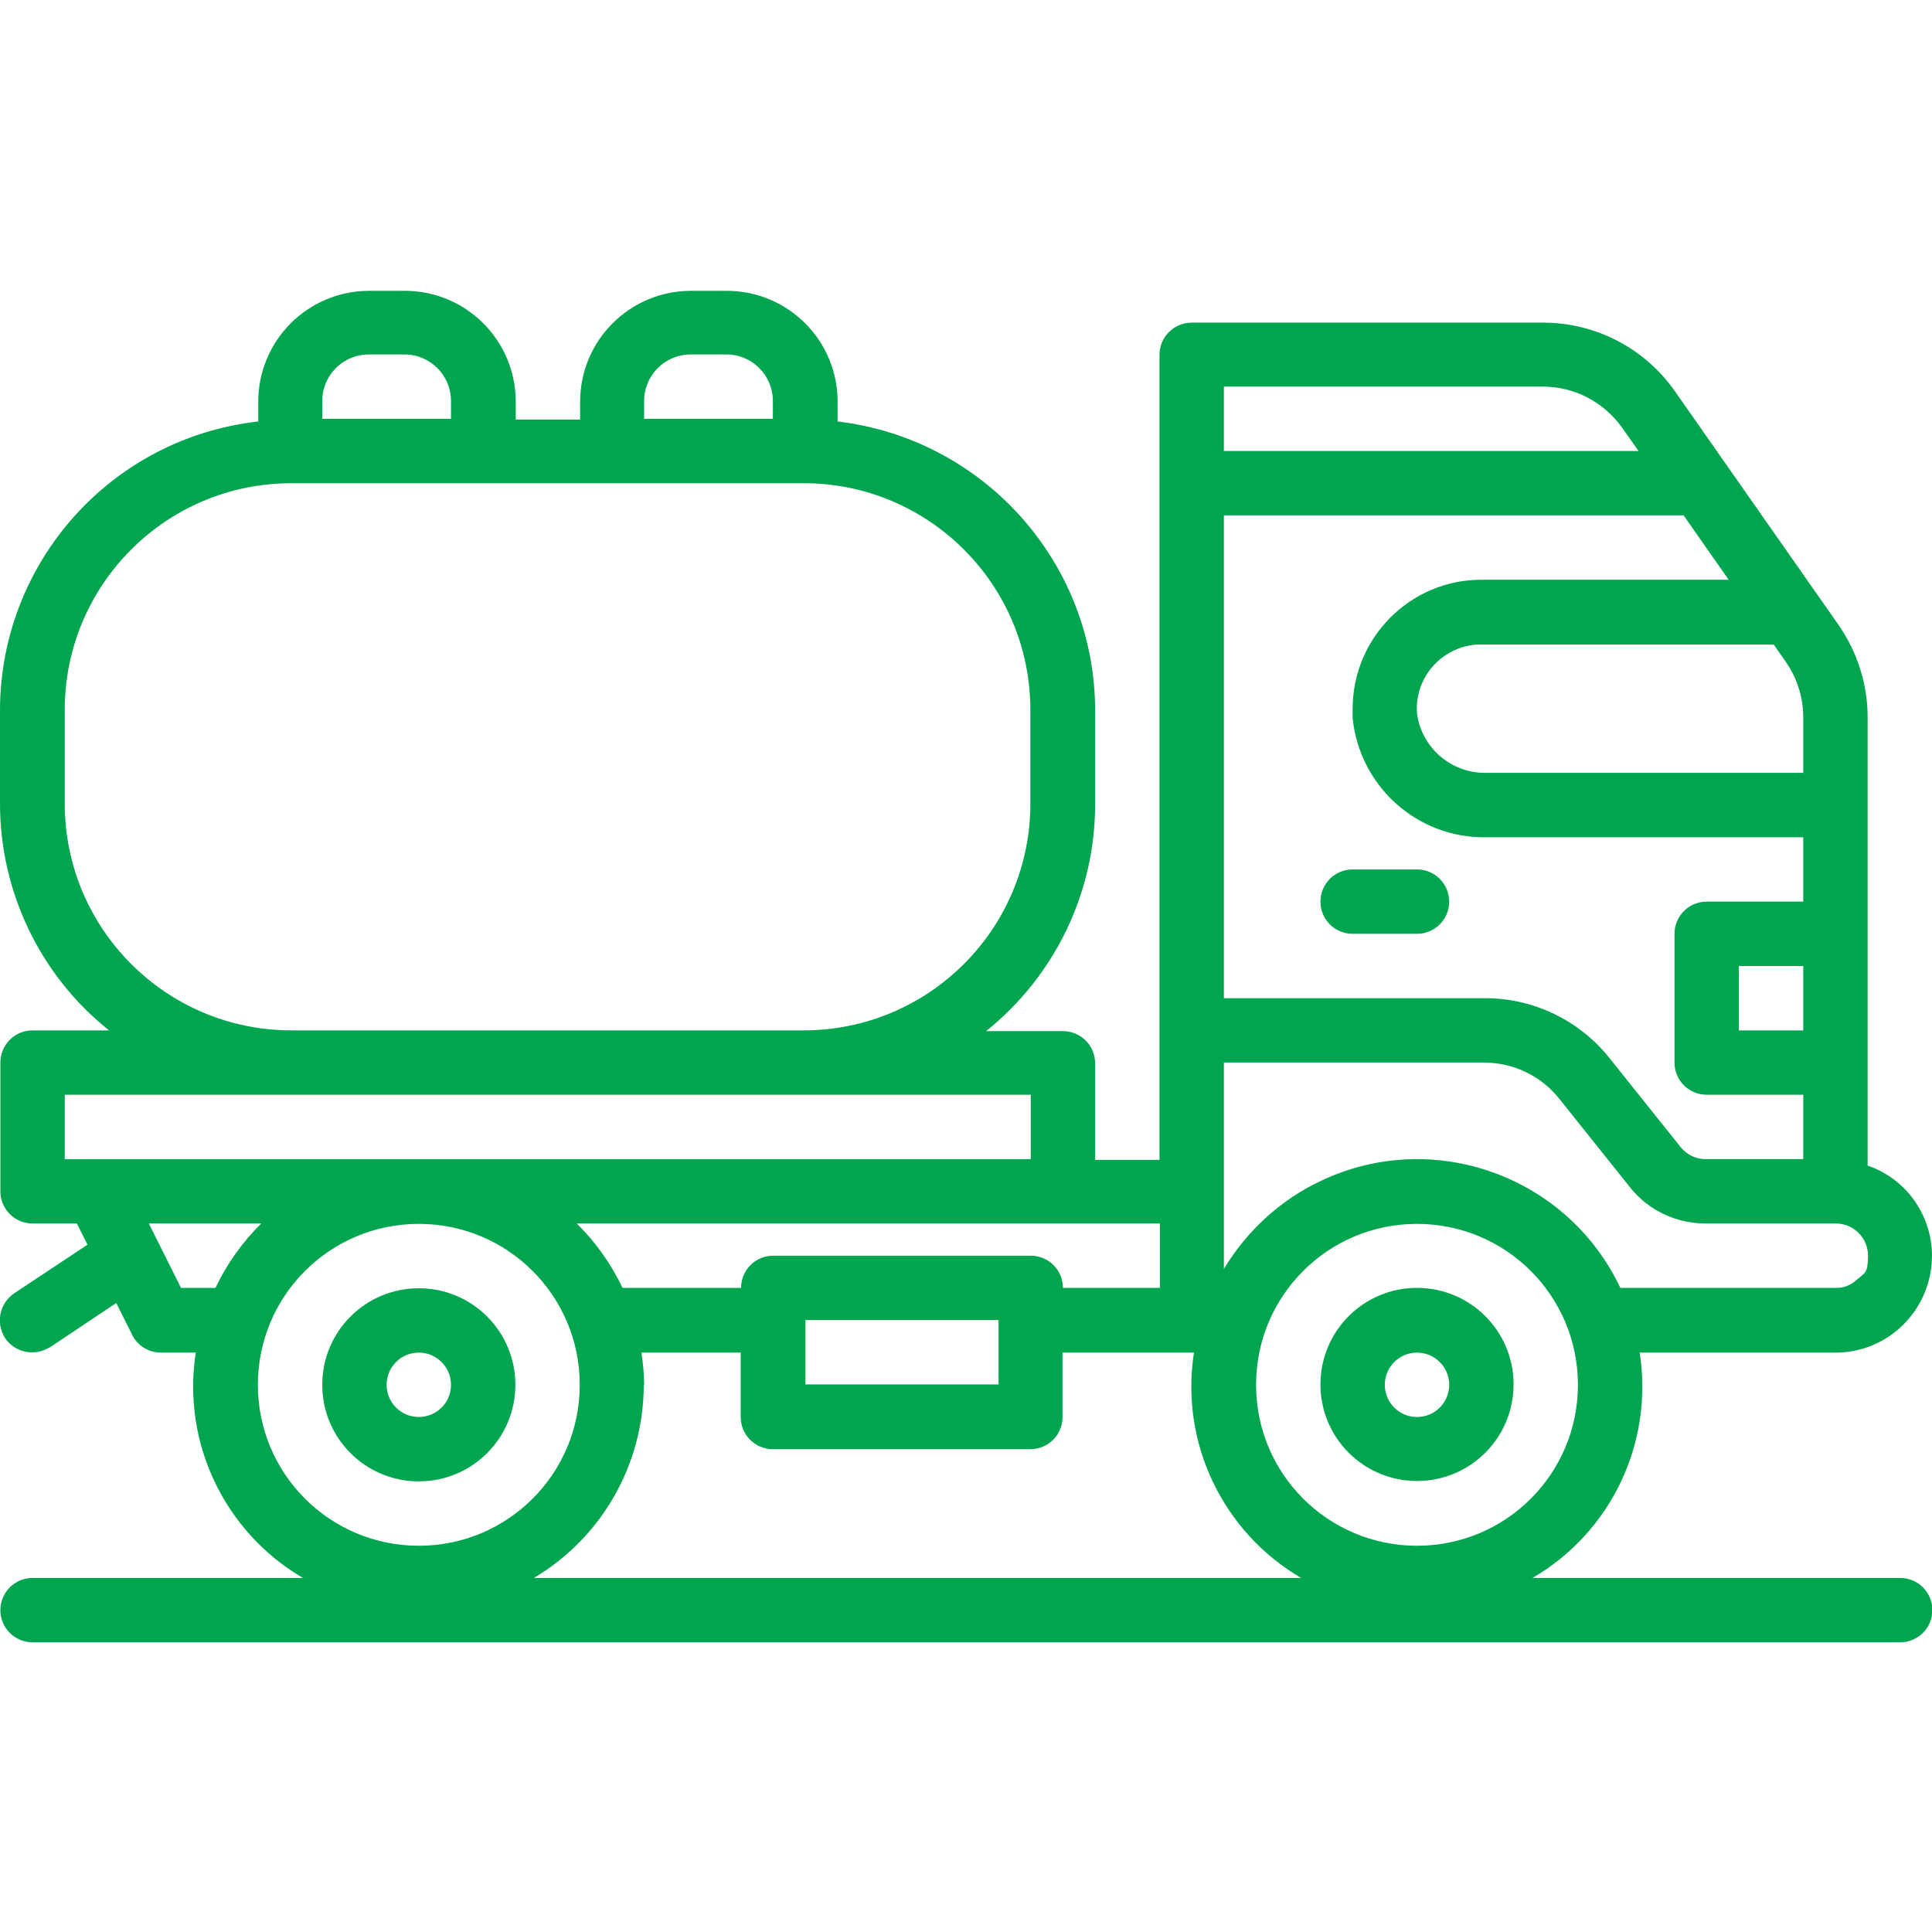 <?xml version="1.0" encoding="UTF-8"?>
<svg id="Layer_1" xmlns="http://www.w3.org/2000/svg" version="1.1" viewBox="0 0 510.2 510.2">
  <!-- Generator: Adobe Illustrator 29.6.1, SVG Export Plug-In . SVG Version: 2.1.1 Build 9)  -->
  <defs>
    <style>
      .st0 {
        fill: #00a64f;
      }
    </style>
  </defs>
  <g id="OUTLINE">
    <g id="_26-Heart_copy">
      <path class="st0" d="M374.2,340.1c-14.1,0-25.5,11.4-25.5,25.5s11.4,25.5,25.5,25.5,25.5-11.4,25.5-25.5-11.4-25.5-25.5-25.5ZM374.2,374.2c-4.7,0-8.5-3.8-8.5-8.5s3.8-8.5,8.5-8.5,8.5,3.8,8.5,8.5-3.8,8.5-8.5,8.5ZM110.6,391.2c14.1,0,25.5-11.4,25.5-25.5s-11.4-25.5-25.5-25.5-25.5,11.4-25.5,25.5,11.4,25.5,25.5,25.5ZM110.6,357.2c4.7,0,8.5,3.8,8.5,8.5s-3.8,8.5-8.5,8.5-8.5-3.8-8.5-8.5,3.8-8.5,8.5-8.5ZM348.7,238.1c0-4.7,3.8-8.5,8.5-8.5h17c4.7,0,8.5,3.8,8.5,8.5s-3.8,8.5-8.5,8.5h-17c-4.7,0-8.5-3.8-8.5-8.5ZM501.7,416.7h-97c20.8-12.1,32-35.7,28.3-59.5h51.7c14.1,0,25.4-11.4,25.5-25.5,0-10.8-6.8-20.4-17-23.9v-118.4c0-8.7-2.7-17.2-7.7-24.4l-43.2-61.7c-8-11.4-21-18.1-34.8-18.1h-92.8c-4.7,0-8.5,3.8-8.5,8.5v212.6h-17v-25.5c0-4.7-3.8-8.5-8.5-8.5h-20.3c18.2-14.6,28.8-36.6,28.8-59.9v-24.7c0-39-29.3-71.8-68-76.4v-5.2c0-16.2-13.1-29.3-29.3-29.3h-9.4c-16.2,0-29.3,13.1-29.3,29.3v4.7h-17v-4.7c0-16.2-13.1-29.3-29.3-29.3h-9.4c-16.2,0-29.3,13.1-29.3,29.3v5.2C29.3,115.7.1,148.5,0,187.5v24.7c0,23.3,10.6,45.4,28.8,59.9H8.6c-4.7,0-8.5,3.8-8.5,8.5v34c0,4.7,3.8,8.5,8.5,8.5h11.7l2.8,5.6-19.3,12.8c-3.9,2.6-5,7.8-2.5,11.8,2.6,3.9,7.8,5,11.8,2.5h.1l17.5-11.7,4.2,8.4c1.4,2.9,4.4,4.7,7.6,4.7h9.2c-3.7,23.8,7.6,47.4,28.3,59.5H8.6c-4.7,0-8.5,3.8-8.5,8.5s3.8,8.5,8.5,8.5h493.2c4.7,0,8.5-3.8,8.5-8.5s-3.8-8.5-8.5-8.5h-.1ZM374.2,408.2c-23.5,0-42.5-19-42.5-42.5s19-42.5,42.5-42.5,42.5,19,42.5,42.5-19,42.5-42.5,42.5ZM490.6,337.7c-1.6,1.6-3.7,2.5-5.9,2.4h-56.8c-14-29.6-49.4-42.3-79-28.3-10.7,5-19.6,13.2-25.7,23.3v-54.5h68.7c7.7,0,15.1,3.5,19.9,9.6l18.7,23.4c4.8,6,12.1,9.5,19.9,9.5h34.4c4.7,0,8.5,3.8,8.5,8.5s-.9,4.5-2.6,6.1h-.1ZM456.5,153.1h-65.3c-18.8,0-34,15.3-34,34.1v2.4c1.8,18.1,17.2,31.9,35.4,31.5h83.6v17h-25.5c-4.7,0-8.5,3.8-8.5,8.5v34c0,4.7,3.8,8.5,8.5,8.5h25.5v17h-25.8c-2.6,0-5-1.2-6.6-3.2l-18.7-23.4c-8-10.1-20.3-16-33.2-15.9h-68.7v-127.5h121.4l11.9,17ZM476.2,272.1h-17v-17h17v17ZM476.2,204.1h-83.6c-9.3.2-17.2-6.6-18.4-15.7-.7-9.4,6.4-17.5,15.8-18.2h78.4l3.2,4.6c3,4.3,4.6,9.4,4.6,14.6v14.8h0ZM407.5,102.1c8.3,0,16.1,4.1,20.9,10.9l4.3,6.1h-109.5v-17h84.3ZM306.2,340.1h-25.5c0-4.7-3.8-8.5-8.5-8.5h-68c-4.7,0-8.5,3.8-8.5,8.5h-31.3c-3-6.3-7.1-12.1-12.1-17h154v17h0ZM263.7,348.6v17h-51v-17h51ZM170.1,105.9c0-6.8,5.5-12.3,12.3-12.3h9.4c6.8,0,12.3,5.5,12.3,12.3v4.7h-34v-4.7ZM97.4,93.6h9.4c6.8,0,12.3,5.5,12.3,12.3v4.7h-34v-4.7c0-6.8,5.5-12.3,12.3-12.3ZM17.1,212.2v-24.7c0-33.1,26.8-59.9,59.9-59.9h135.2c33.1,0,59.9,26.8,59.9,59.9v24.7c0,33.1-26.8,59.9-59.9,59.9H77c-33.1,0-59.9-26.8-59.9-59.9h0ZM17.1,289.1h255.1v17H17.1v-17ZM47.8,340.1l-8.5-17h29.7c-5,4.9-9.1,10.7-12.1,17h-9.1ZM68.1,365.7c0-23.5,19-42.5,42.5-42.5s42.5,19,42.5,42.5-19,42.5-42.5,42.5-42.5-19-42.5-42.5ZM170.1,365.7c0-2.8-.3-5.7-.7-8.5h26.2v17c0,4.7,3.8,8.5,8.5,8.5h68c4.7,0,8.5-3.8,8.5-8.5v-17h34.7c-3.7,23.8,7.6,47.4,28.3,59.5h-202.6c18-10.7,29-30.1,29-51h.1Z"/>
    </g>
  </g>
</svg>